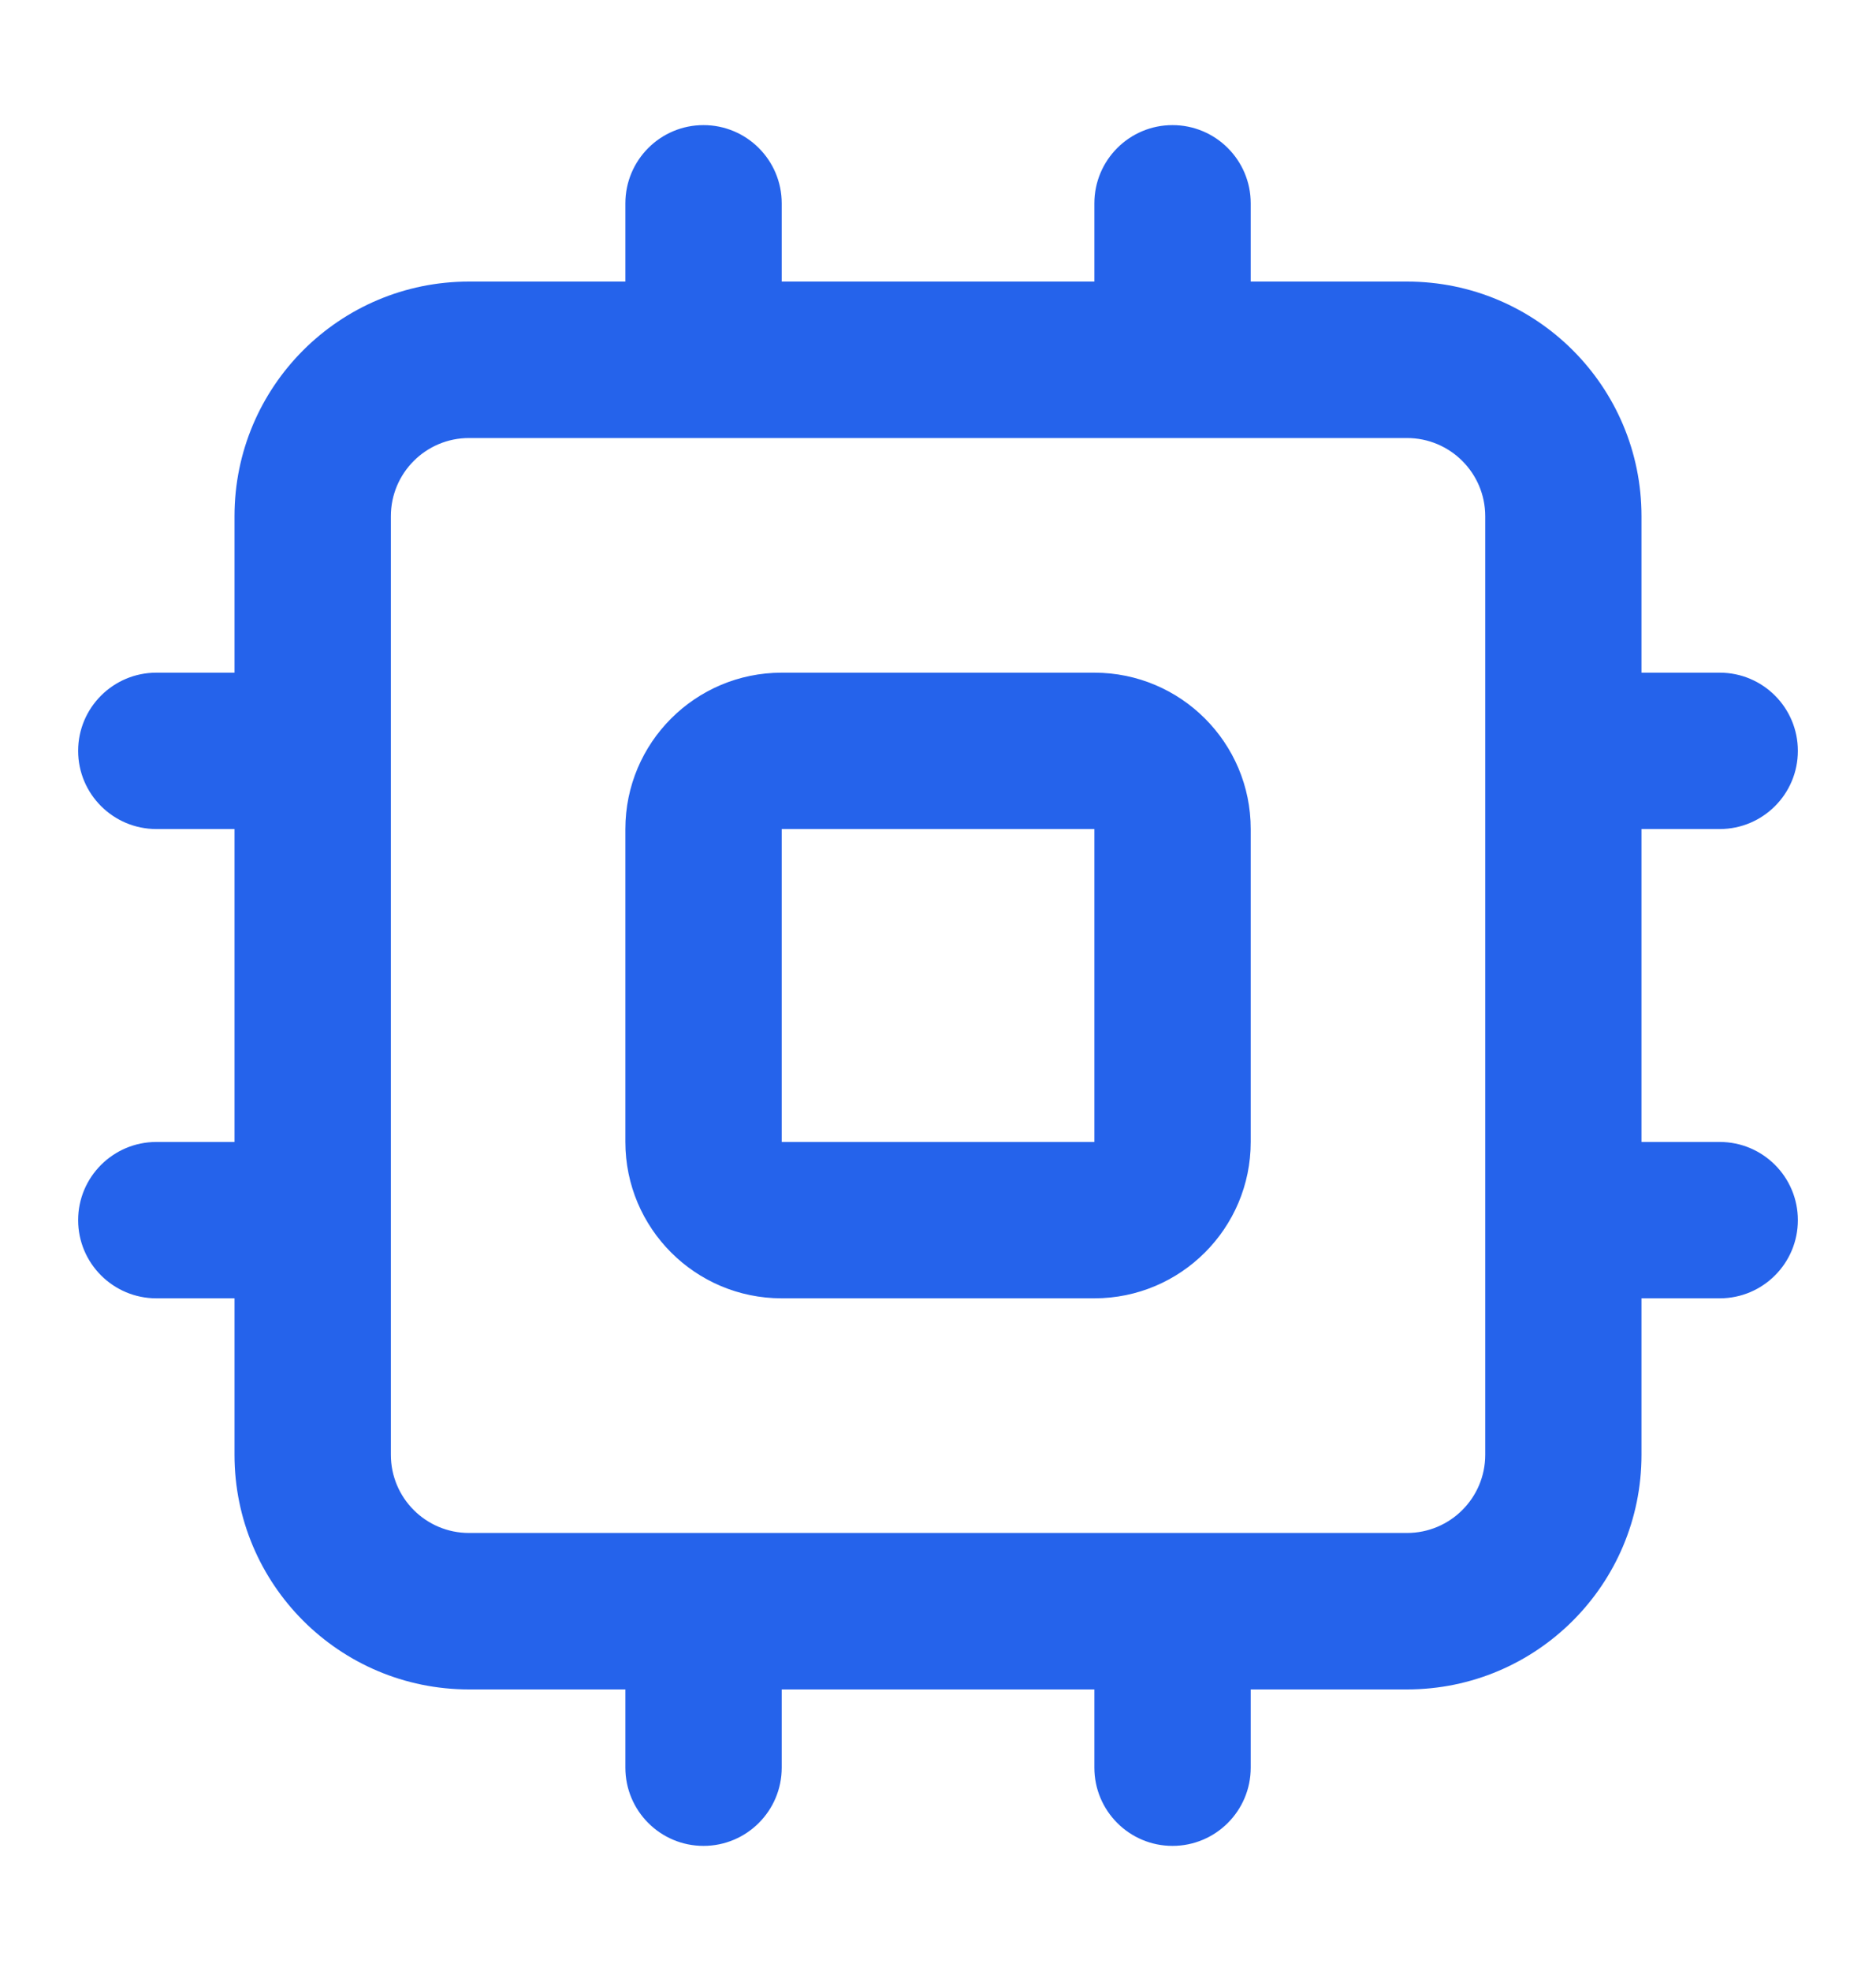 <svg width="20" height="21" viewBox="0 0 20 21" fill="none" xmlns="http://www.w3.org/2000/svg">
<path fill-rule="evenodd" clip-rule="evenodd" d="M7.5 1.333C7.96 1.333 8.334 1.706 8.334 2.167V3H11.667V2.167C11.667 1.706 12.04 1.333 12.5 1.333C12.96 1.333 13.334 1.706 13.334 2.167V3H15C16.381 3 17.5 4.119 17.5 5.5V7.167H18.334C18.794 7.167 19.167 7.54 19.167 8C19.167 8.46 18.794 8.833 18.334 8.833H17.5V12.167H18.334C18.794 12.167 19.167 12.54 19.167 13C19.167 13.46 18.794 13.833 18.334 13.833H17.5V15.5C17.5 16.881 16.381 18 15 18H13.334V18.833C13.334 19.294 12.96 19.667 12.5 19.667C12.04 19.667 11.667 19.294 11.667 18.833V18H8.334V18.833C8.334 19.294 7.96 19.667 7.5 19.667C7.04 19.667 6.667 19.294 6.667 18.833V18H5C3.619 18 2.5 16.881 2.5 15.5V13.833H1.667C1.207 13.833 0.833 13.46 0.833 13C0.833 12.54 1.207 12.167 1.667 12.167H2.5V8.833H1.667C1.207 8.833 0.833 8.46 0.833 8C0.833 7.54 1.207 7.167 1.667 7.167H2.5V5.5C2.5 4.119 3.619 3 5 3H6.667V2.167C6.667 1.706 7.04 1.333 7.5 1.333ZM5 4.667C4.54 4.667 4.167 5.04 4.167 5.5V15.5C4.167 15.96 4.54 16.333 5 16.333H15C15.46 16.333 15.834 15.96 15.834 15.5V5.5C15.834 5.04 15.46 4.667 15 4.667H5ZM6.667 8.833C6.667 7.913 7.413 7.167 8.334 7.167H11.667C12.587 7.167 13.334 7.913 13.334 8.833V12.167C13.334 13.087 12.587 13.833 11.667 13.833H8.334C7.413 13.833 6.667 13.087 6.667 12.167V8.833ZM11.667 8.833H8.334V12.167H11.667V8.833Z" fill="#2563EB"/>
</svg>
